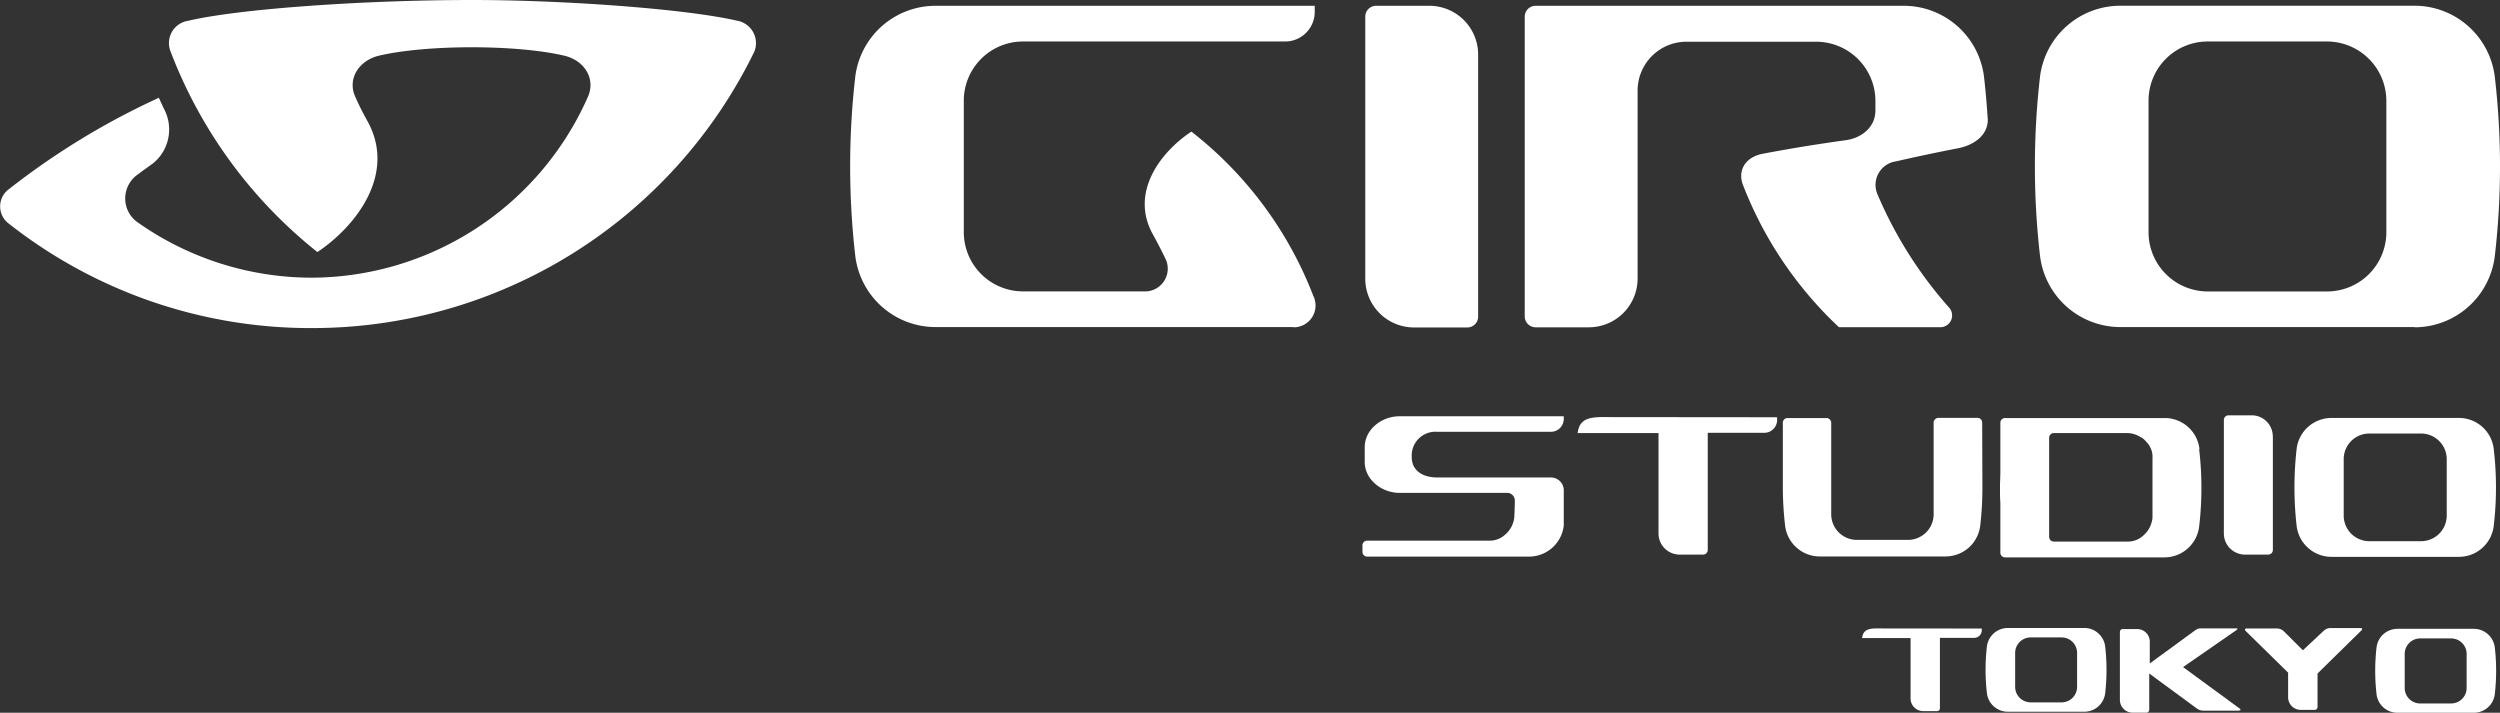<svg xmlns="http://www.w3.org/2000/svg" viewBox="0 0 322.94 92.07"><rect x="0" y="0" width="322.94" height="92.07" fill="#333333" stroke="none"/><defs><style>.cls-1{fill:#fff;}</style></defs><title>アセット 2</title><g id="レイヤー_2" data-name="レイヤー 2"><g id="レイヤー_1-2" data-name="レイヤー 1"><path class="cls-1" d="M22,6.56a60.71,60.71,0,0,0,19,26c4.9-3.26,10.33-10.08,6.42-17-.55-1-1-1.87-1.5-3-1.12-2.36.46-4.75,3-5.36,6.16-1.46,17.87-1.46,24,0,2.58.61,4.09,3,3,5.36A39.16,39.16,0,0,1,40.27,35.87a39.06,39.06,0,0,1-22.39-7.08,3.77,3.77,0,0,1-.17-6.19c.77-.58,1.37-1,2.1-1.53A5.65,5.65,0,0,0,21.15,14l-.63-1.37A96.56,96.56,0,0,0,1.18,24.41a2.77,2.77,0,0,0,0,4.51A63,63,0,0,0,40.26,42.38,63.51,63.51,0,0,0,97.44,6.67a2.94,2.94,0,0,0-2.25-4C88.37,1.1,72.45,0,61,0,47.6,0,31.11,1.08,24.29,2.69A2.91,2.91,0,0,0,22,6.56"/><path class="cls-1" d="M190.94,7.05a6.3,6.3,0,0,0-6.29-6.3h-6.89a1.4,1.4,0,0,0-1.4,1.4V36a6.3,6.3,0,0,0,6.31,6.3h6.87a1.4,1.4,0,0,0,1.4-1.4V7.05"/><path class="cls-1" d="M311.88,42.28a10.45,10.45,0,0,0,10.4-9.3,100.08,100.08,0,0,0,0-22.95A10.45,10.45,0,0,0,311.88.74h-38A10.46,10.46,0,0,0,263.51,10a101.61,101.61,0,0,0,0,22.95,10.46,10.46,0,0,0,10.4,9.3h38M277.54,30V13a7.64,7.64,0,0,1,7.64-7.64h15.43a7.68,7.68,0,0,1,7.65,7.65V30a7.66,7.66,0,0,1-7.65,7.65H285.19A7.66,7.66,0,0,1,277.54,30"/><path class="cls-1" d="M167.09,42.28a2.82,2.82,0,0,0,2.55-4.08A49.42,49.42,0,0,0,153.9,17c-3.92,2.59-8.05,7.86-4.93,13.36.44.79,1,1.86,1.55,3a2.94,2.94,0,0,1-2.42,4.28H132.15A7.65,7.65,0,0,1,124.5,30V13a7.65,7.65,0,0,1,7.65-7.64H166a3.82,3.82,0,0,0,3.83-3.83V.75H120.86A10.44,10.44,0,0,0,110.47,10a101.61,101.61,0,0,0,0,22.95,10.45,10.45,0,0,0,10.39,9.3h46.23"/><path class="cls-1" d="M256.76,15.32c-.11-1.77-.26-3.53-.46-5.29A10.44,10.44,0,0,0,245.9.75H198.36a1.4,1.4,0,0,0-1.4,1.4V40.87a1.41,1.41,0,0,0,1.41,1.41h6.87a6.3,6.3,0,0,0,6.3-6.3V11.69a6.31,6.31,0,0,1,6.3-6.3h16.77a7.66,7.66,0,0,1,7.65,7.65v1.23c0,2.12-1.73,3.55-3.83,3.84-3.62.5-7.09,1.06-10.72,1.75-2.24.42-3.31,2.17-2.54,4.08a49.76,49.76,0,0,0,12.38,18.33h13.1a1.52,1.52,0,0,0,1.14-2.52,53.6,53.6,0,0,1-9.26-14.64,3.07,3.07,0,0,1,2.41-4.27c2.52-.58,5.32-1.17,8-1.69,2.08-.41,3.93-1.72,3.83-3.84"/><path class="cls-1" d="M293.59,56.38a2.72,2.72,0,0,0-2.72-2.73h-3a.6.6,0,0,0-.6.61V68.91A2.73,2.73,0,0,0,290,71.64h3a.6.6,0,0,0,.6-.6V56.38"/><path class="cls-1" d="M317.63,71.93a4.52,4.52,0,0,0,4.5-4,42.73,42.73,0,0,0,0-9.94,4.52,4.52,0,0,0-4.5-4H301.18a4.53,4.53,0,0,0-4.51,4,44.25,44.25,0,0,0,0,9.94,4.53,4.53,0,0,0,4.51,4h16.45M302.75,66.6V59.26A3.31,3.31,0,0,1,306.06,56h6.68a3.32,3.32,0,0,1,3.32,3.31V66.6a3.32,3.32,0,0,1-3.32,3.31h-6.68a3.31,3.31,0,0,1-3.31-3.31"/><path class="cls-1" d="M208.31,53.88c-2.34,0-4.25-.21-4.51,2.06l10.44,0v13A2.73,2.73,0,0,0,217,71.64h3a.6.6,0,0,0,.6-.6V55.91h7.3a1.66,1.66,0,0,0,1.66-1.66v-.35Z"/><path class="cls-1" d="M284.12,58a4.52,4.52,0,0,0-4.5-4L259,54a.6.6,0,0,0-.6.61v6.32c0,.68-.05,1.37-.05,2s0,1.37.05,2.05v6.36A.61.61,0,0,0,259,72l20.58,0a4.52,4.52,0,0,0,4.5-4,42.73,42.73,0,0,0,0-9.94Zm-6.07,8.79a2.72,2.72,0,0,1-.11.68,3.36,3.36,0,0,1-1.08,1.71,2.92,2.92,0,0,1-2,.78l-9.55,0a.61.61,0,0,1-.61-.61V56.55a.61.61,0,0,1,.61-.61h9.43a3.26,3.26,0,0,1,1.82.56l.06,0,.15.11a3,3,0,0,1,.48.46,2.74,2.74,0,0,1,.8,2.13h0v7.48Z"/><path class="cls-1" d="M202,67.9a4.52,4.52,0,0,1-4.5,4l-20.89,0a.61.61,0,0,1-.61-.61v-.78a.61.61,0,0,1,.63-.67l15.8,0a2.92,2.92,0,0,0,2-.78,3.36,3.36,0,0,0,1.08-1.71,2.72,2.72,0,0,0,.11-.68s.06-1.26.06-2a1,1,0,0,0-1.11-1H180.8c-2.34,0-4.51-1.74-4.51-4,0-1,0-.63,0-1.9,0-2.29,2.17-4,4.51-4H202v.35a1.66,1.66,0,0,1-1.66,1.66H185.66a3.06,3.06,0,0,0-3.3,3v.25c0,1.82,1.49,2.65,3.32,2.65h14.65A1.66,1.66,0,0,1,202,63.43v.35Z"/><path class="cls-1" d="M256.05,54.59a.6.6,0,0,0-.6-.61h-5.09a.64.64,0,0,0-.58.71v1.89l0,9.85a3.31,3.31,0,0,1-3.31,3.31h-6.61a3.31,3.31,0,0,1-3.31-3.31l0-9.85V54.69A.64.64,0,0,0,236,54h-5.09a.61.61,0,0,0-.61.61l0,8.27a43.46,43.46,0,0,0,.29,5,4.51,4.51,0,0,0,4.5,4H251.3a4.51,4.51,0,0,0,4.5-4,43.45,43.45,0,0,0,.28-5Z"/><path class="cls-1" d="M304.89,81.13H301a1.27,1.27,0,0,0-.83.35L297.48,84,295,81.53a1.38,1.38,0,0,0-.84-.35h-3.91c-.27,0-.33.16-.14.35l5.46,5.36v3.17a1.63,1.63,0,0,0,1.63,1.64H299a.37.37,0,0,0,.37-.37V87L305,81.47C305.22,81.28,305.16,81.13,304.89,81.13Z"/><path class="cls-1" d="M319.56,92.07a2.72,2.72,0,0,0,2.71-2.42,26.78,26.78,0,0,0,.17-3,27.06,27.06,0,0,0-.17-3,2.73,2.73,0,0,0-2.71-2.42h-9.87a2.72,2.72,0,0,0-2.7,2.42,27.06,27.06,0,0,0-.17,3,26.78,26.78,0,0,0,.17,3,2.71,2.71,0,0,0,2.7,2.42h9.87m-8.93-3.2v-4.4a2,2,0,0,1,2-2h4a2,2,0,0,1,2,2v4.4a2,2,0,0,1-2,2h-4a2,2,0,0,1-2-2"/><path class="cls-1" d="M269.24,91.94a2.71,2.71,0,0,0,2.7-2.41,26.29,26.29,0,0,0,0-6,2.71,2.71,0,0,0-2.7-2.41h-9.87a2.72,2.72,0,0,0-2.71,2.41,26.29,26.29,0,0,0,0,6,2.72,2.72,0,0,0,2.71,2.41h9.87m-8.93-3.2v-4.4a2,2,0,0,1,2-2h4a2,2,0,0,1,2,2v4.39a2,2,0,0,1-2,2h-4a2,2,0,0,1-2-2"/><path class="cls-1" d="M243.24,81.18c-1.4,0-2.54-.13-2.7,1.24l6.26,0v7.8a1.64,1.64,0,0,0,1.64,1.64h1.79a.36.36,0,0,0,.36-.37V82.4H255a1,1,0,0,0,1-1v-.21Z"/><path class="cls-1" d="M289.22,91.46,282,86.17l6.8-4.71s.48-.29.05-.29h-4.53a1.14,1.14,0,0,0-.7.21l-5.92,4.32V82.9A1.63,1.63,0,0,0,276,81.26h-1.79a.37.37,0,0,0-.37.37v8.79a1.65,1.65,0,0,0,1.64,1.64h1.79a.37.37,0,0,0,.36-.37V87l6.15,4.52a1.37,1.37,0,0,0,.85.28h4.51C289.73,91.77,289.22,91.46,289.22,91.46Z"/></g></g></svg>